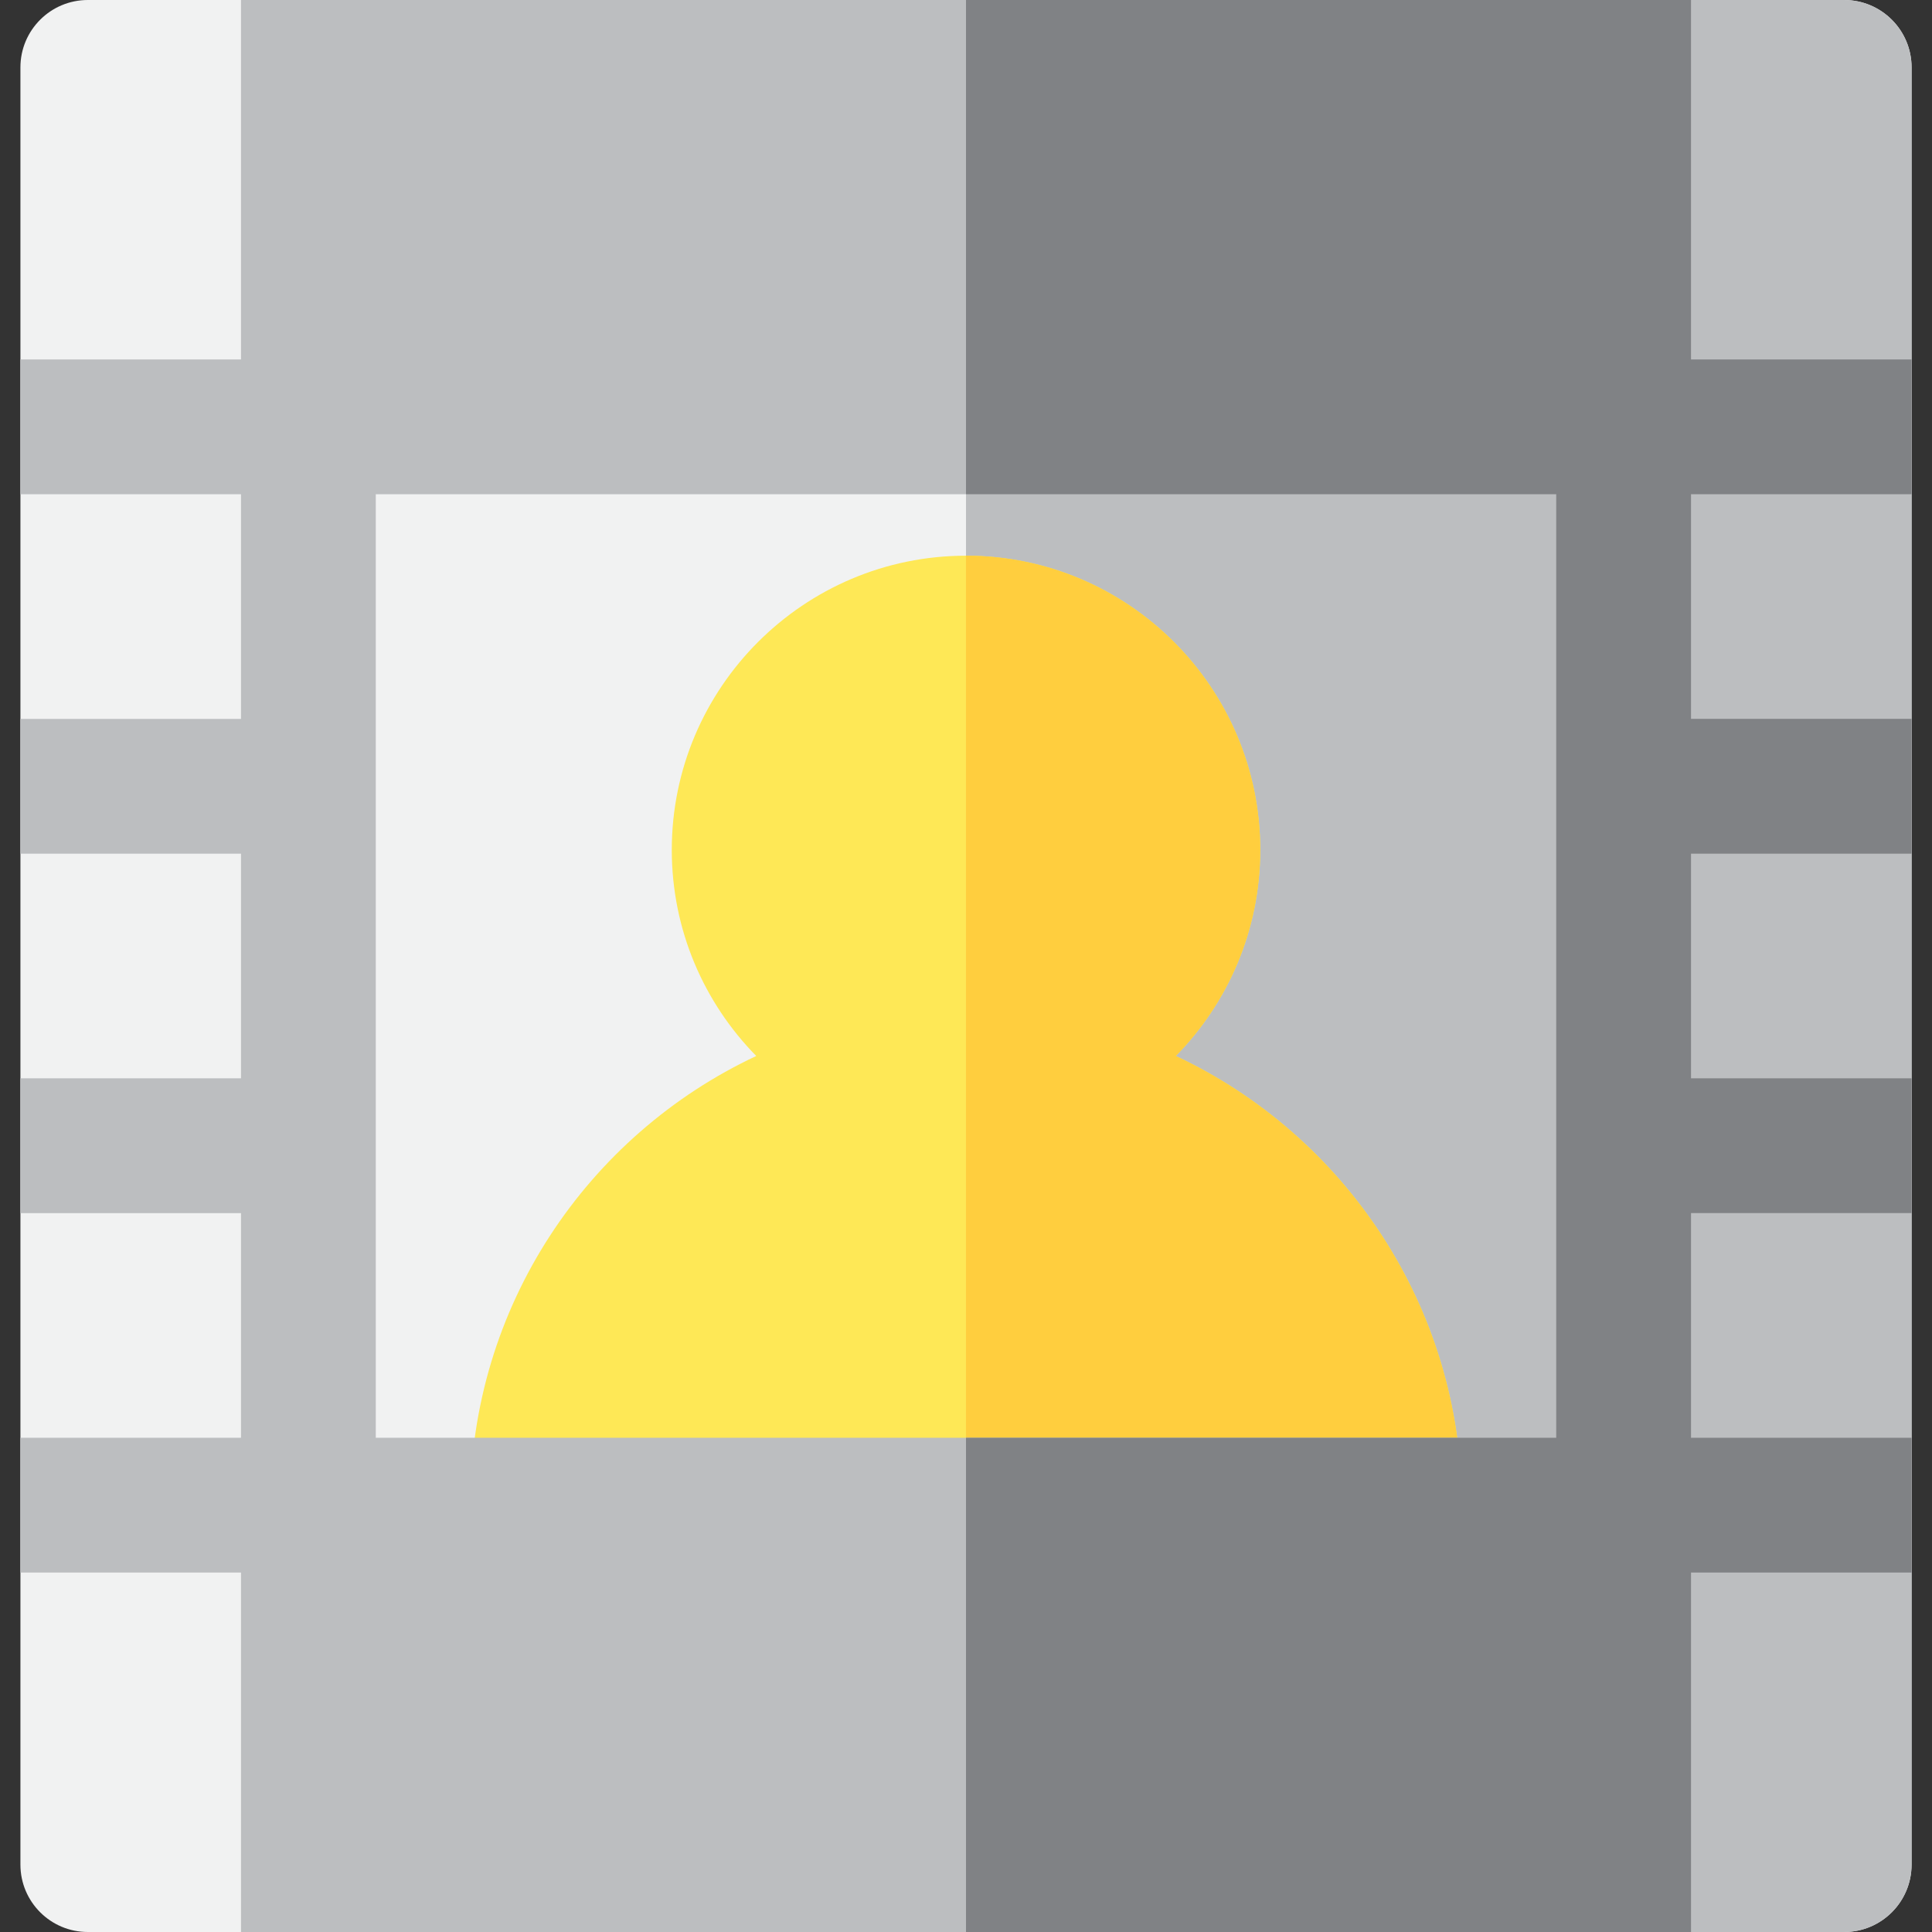 <?xml version="1.0" encoding="iso-8859-1"?>
<!-- Uploaded to: SVG Repo, www.svgrepo.com, Generator: SVG Repo Mixer Tools -->
<svg height="800px" width="800px" version="1.1" id="Layer_1" xmlns="http://www.w3.org/2000/svg" xmlns:xlink="http://www.w3.org/1999/xlink" 
	 viewBox="0 0 512 512" xml:space="preserve">
<rect x="0" y="0" width="512" height="512" fill="#333333" stroke="none"/>
<path style="fill:#F1F2F2;" d="M488.728,512H23.272c-9.864,0-17.86-7.997-17.86-17.86V17.86C5.412,7.997,13.408,0,23.272,0h465.454
	c9.864,0,17.86,7.997,17.86,17.86V494.14C506.588,504.003,498.592,512,488.728,512z"/>
<path style="fill:#BCBEC0;" d="M488.728,0H256v512h232.728c9.864,0,17.86-7.997,17.86-17.86V17.86
	C506.588,7.997,498.592,0,488.728,0z"/>
<path style="fill:#FEE856;" d="M311.59,279.848c13.832-14.078,22.385-33.36,22.385-54.608c0-42.994-34.978-77.973-77.973-77.973
	s-77.973,34.979-77.973,77.973c0,21.248,8.553,40.53,22.385,54.608c-44.739,20.977-75.805,66.443-75.805,119.035
	c0,9.864,7.997,17.86,17.86,17.86h227.061c9.864,0,17.86-7.997,17.86-17.86C387.395,346.292,356.331,300.825,311.59,279.848z"/>
<path style="fill:#FFCE3E;" d="M311.59,279.848c13.832-14.078,22.385-33.36,22.385-54.608c0-42.994-34.978-77.973-77.973-77.973
	c-0.001,0-0.002,0-0.004,0v269.476h113.534c9.864,0,17.86-7.997,17.86-17.86C387.395,346.292,356.331,300.825,311.59,279.848z"/>
<path style="fill:#BCBEC0;" d="M506.588,130.977V95.256h-58.453V0C436.929,0,89.791,0,63.864,0v95.256H5.412v35.721h58.453v59.535
	H5.412v35.721h58.453v59.535H5.412v35.721h58.453v59.535H5.412v35.721h58.453V512c11.207,0,358.345,0,384.271,0v-95.256h58.453
	v-35.721h-58.453v-59.535h58.453v-35.721h-58.453v-59.535h58.453v-35.721h-58.453v-59.535H506.588z M412.415,381.023H99.585V130.977
	h312.83V381.023z"/>
<path style="fill:#808285;" d="M506.588,130.977V95.256h-58.453V0C442.419,0,349.308,0,256,0v130.977h156.415v250.047H256V512
	c89.627,0,179.433,0,192.136,0v-95.256h58.453v-35.721h-58.453v-59.535h58.453v-35.721h-58.453v-59.535h58.453v-35.721h-58.453
	v-59.535H506.588z"/>
</svg>